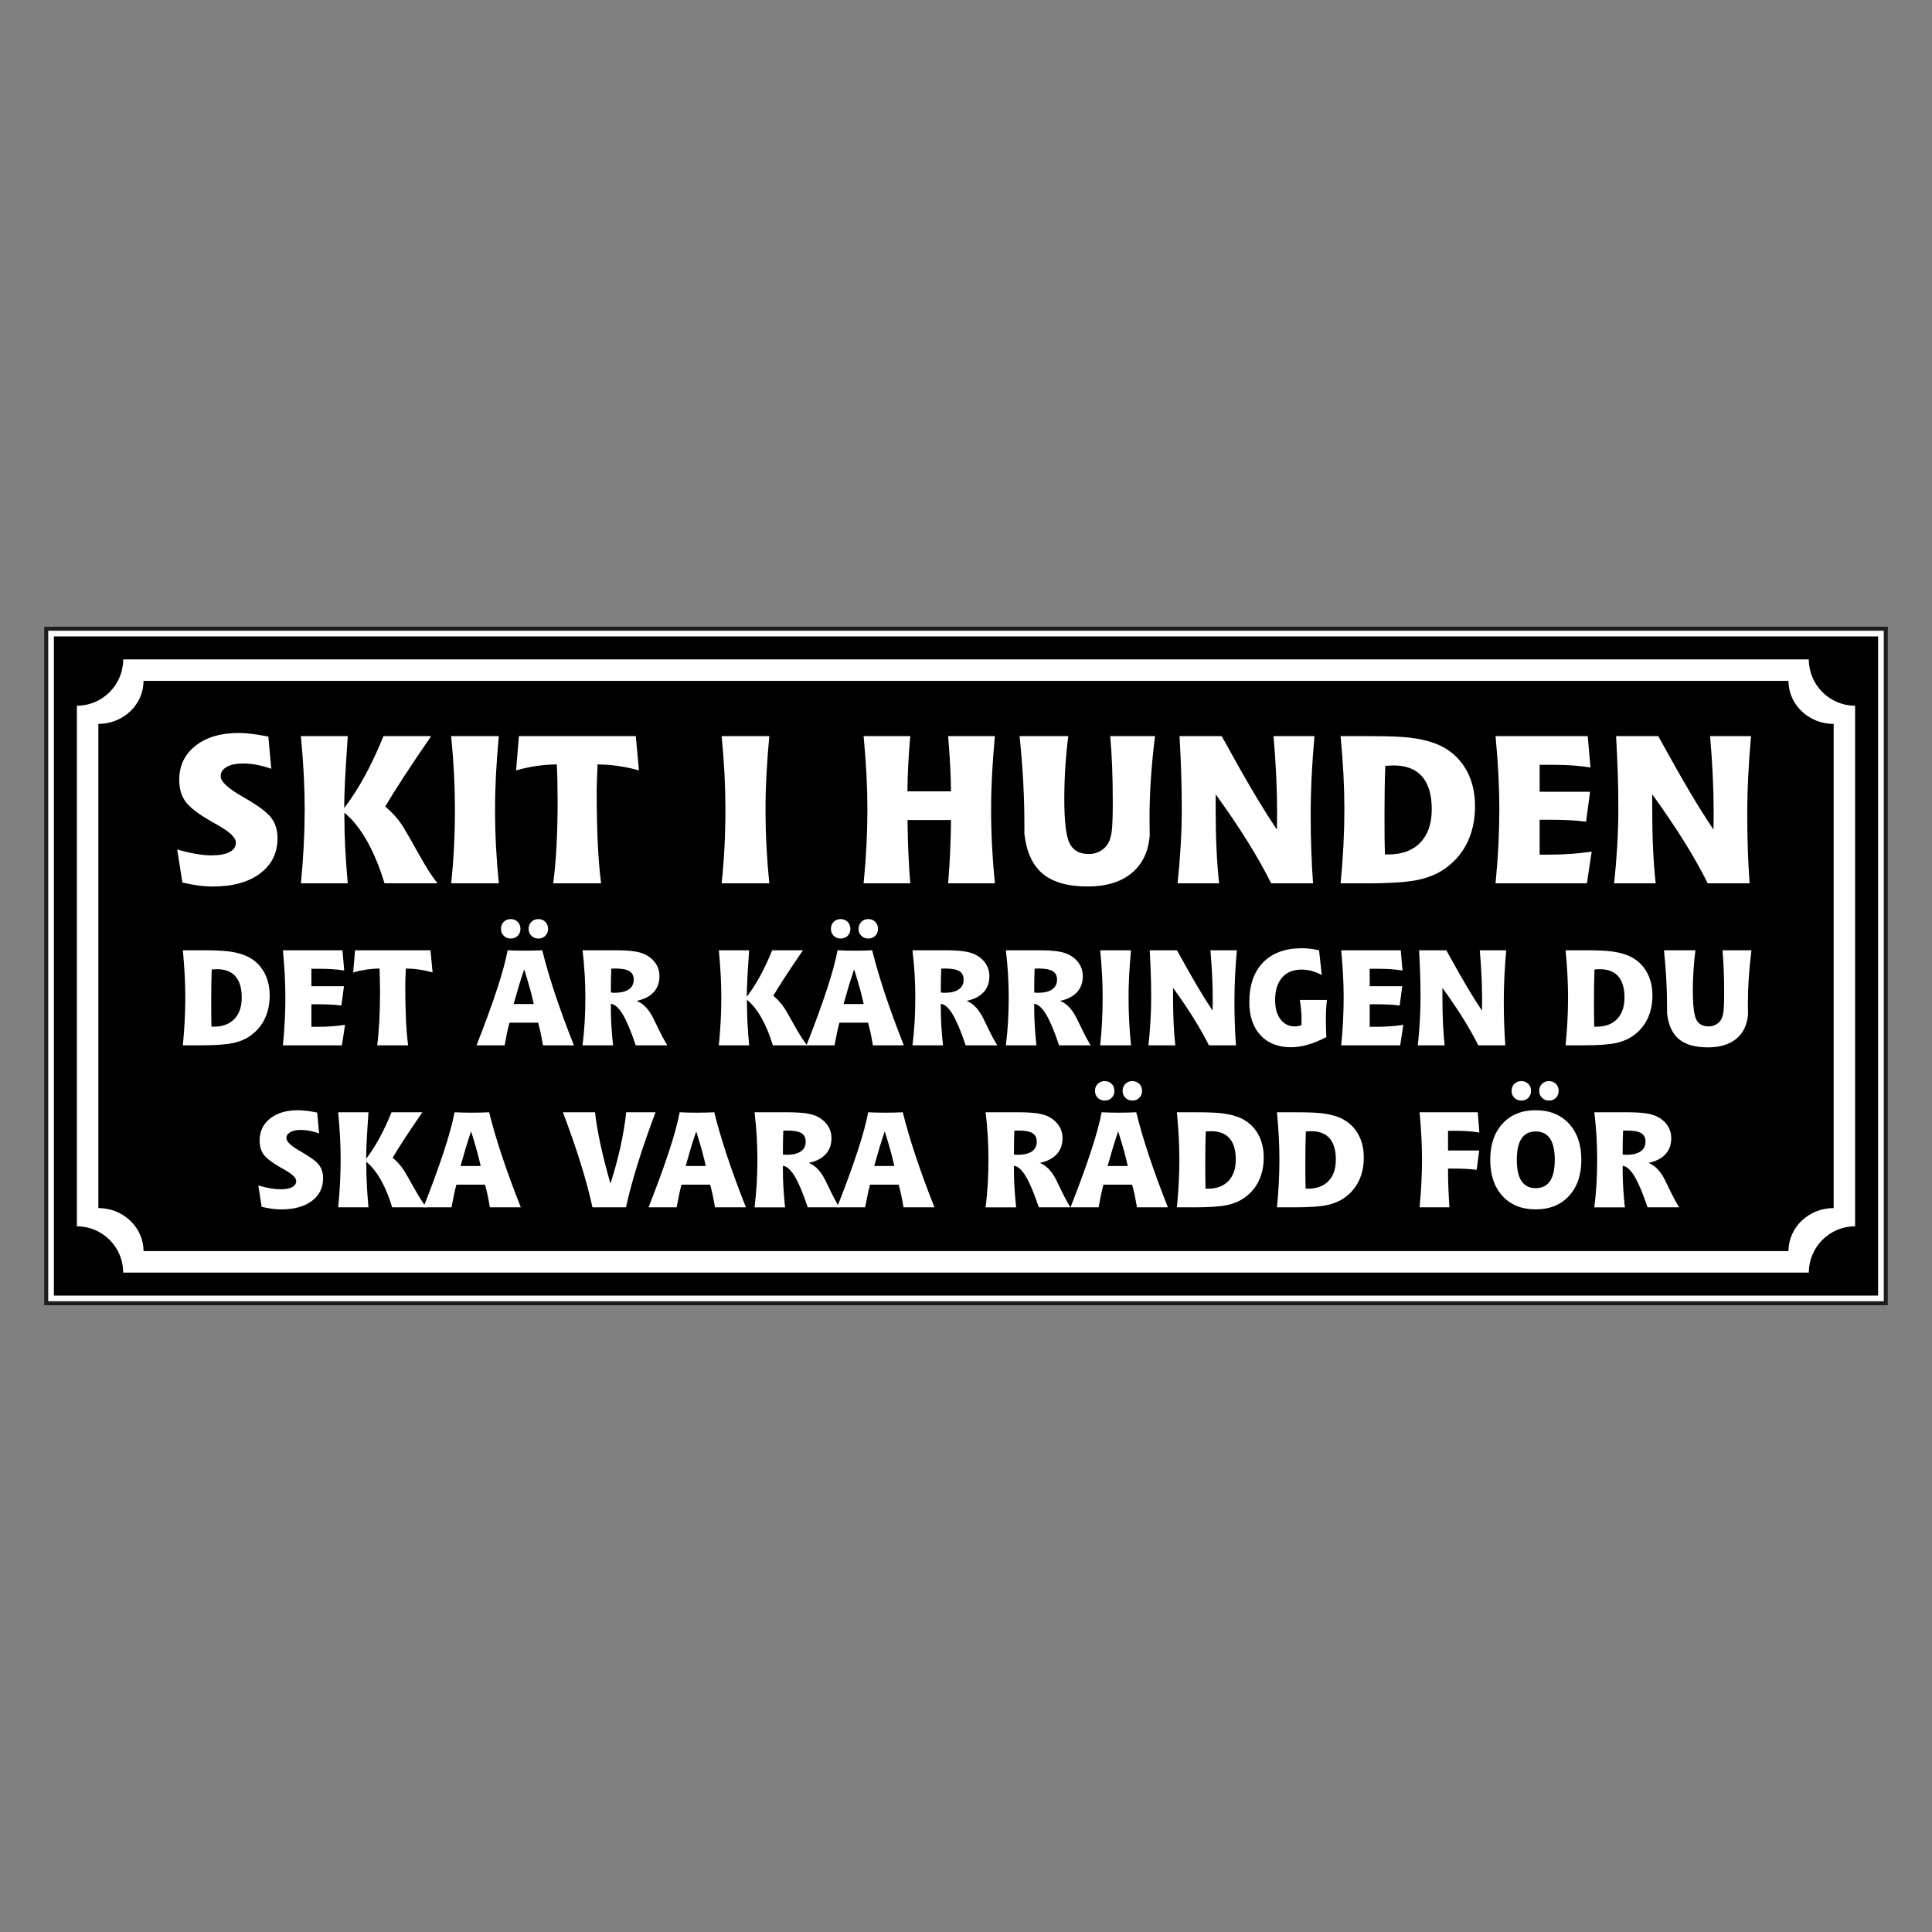 <?xml version="1.0" encoding="UTF-8"?>
<svg id="Layer_2" data-name="Layer 2" xmlns="http://www.w3.org/2000/svg" viewBox="0 0 2048 2048">
  <rect x="0" y="0" width="2048" height="2048" fill="#808080" stroke="none"/>
  <defs>
    <style>
      .cls-1, .cls-2 {
        fill: #fff;
      }

      .cls-3 {
        fill: none;
      }

      .cls-2 {
        stroke: #1d1d1b;
        stroke-miterlimit: 10;
        stroke-width: 4.252px;
      }
    </style>
  </defs>
  <g id="Layer_1-2" data-name="Layer 1">
    <rect class="cls-3" x="0" y="0" width="2047.999" height="2047.999"/>
    <rect class="cls-2" x="49" y="666.5" width="1950.001" height="715"/>
    <rect x="57.125" y="674.625" width="1933.751" height="698.75"/>
    <g>
      <path class="cls-1" d="m284.456,780.769l3.137,34.192c-5.339-1.877-10.46-3.283-15.364-4.221-4.906-.936-9.776-1.406-14.607-1.406-7.357,0-13.146,1.227-17.366,3.679-4.22,2.452-6.329,5.733-6.329,9.844,0,5.63,7.682,12.807,23.046,21.533l2.164,1.299c14.642,8.368,24.145,15.492,28.51,21.368,4.364,5.88,6.547,13.04,6.547,21.479,0,15.653-6.15,28.094-18.449,37.329-12.298,9.235-28.98,13.848-50.042,13.848-5.122,0-10.387-.361-15.797-1.082s-10.928-1.767-16.554-3.137l-5.519-35.056c7.07,2.094,13.634,3.661,19.693,4.705,6.06,1.048,11.613,1.572,16.663,1.572,8.367,0,14.769-1.173,19.205-3.518,4.436-2.345,6.654-5.681,6.654-10.007,0-5.124-6.24-11.217-18.718-18.286-3.462-1.948-6.131-3.462-8.007-4.546-13.633-7.86-22.597-14.838-26.887-20.935-4.293-6.095-6.438-13.689-6.438-22.776,0-14.932,5.716-26.943,17.15-36.031,11.432-9.089,26.707-13.633,45.823-13.633,7.789,0,17.672,1.155,29.646,3.462.793.146,1.406.255,1.84.325Z"/>
      <path class="cls-1" d="m318.972,780.336h49.663c-1.443,21.569-2.434,37.833-2.976,48.797-.541,10.966-.811,20.125-.811,27.483,7.791-10.243,15.093-21.623,21.911-34.136,6.816-12.513,13.398-26.563,19.746-42.144h50.529c-11.541,16.808-21.244,31.234-29.105,43.279-7.863,12.047-14.391,22.505-19.584,31.377,3.75,3.101,7.212,6.438,10.387,10.007,3.173,3.572,6.058,7.412,8.656,11.524,3.029,4.909,8.475,14.41,16.338,28.511,7.861,14.103,14.534,24.545,20.016,31.324h-56.155c-5.266-17.382-11.488-32.405-18.665-45.064-7.178-12.661-15.131-22.595-23.858-29.81v5.303c0,10.243.306,21.188.919,32.837.612,11.651,1.497,23.896,2.651,36.734h-49.663c1.369-14.065,2.38-27.588,3.03-40.574.649-12.984.973-25.678.973-38.086,0-11.756-.324-23.911-.973-36.463s-1.66-26.184-3.03-40.899Z"/>
      <path class="cls-1" d="m478.242,780.336h50.529c-1.298,13.848-2.291,27.212-2.975,40.088-.686,12.876-1.028,25.3-1.028,37.273,0,13.49.342,26.78,1.028,39.871.684,13.093,1.677,26.023,2.975,38.789h-50.529c1.369-12.766,2.38-25.696,3.03-38.789.649-13.091.974-26.381.974-39.871,0-11.974-.325-24.397-.974-37.273-.649-12.876-1.66-26.24-3.03-40.088Z"/>
      <path class="cls-1" d="m550.087,780.336h123.888l3.354,36.353c-6.998-2.018-14.174-3.569-21.532-4.651-7.357-1.082-14.823-1.659-22.396-1.731,0,.938-.037,2.345-.109,4.219-.505,11.109-.757,18.792-.757,23.047,0,22.29.378,41.19,1.135,56.695.758,15.512,1.929,29.541,3.517,42.09h-50.745c1.585-12.262,2.759-25.568,3.516-39.925.758-14.352,1.136-30.15,1.136-47.391,0-7.502-.073-14.444-.216-20.83-.146-6.382-.362-12.352-.649-17.906-7.43.072-14.734.649-21.911,1.731-7.178,1.082-14.266,2.633-21.261,4.651l3.03-36.353Z"/>
      <path class="cls-1" d="m764.97,780.336h50.529c-1.298,13.848-2.291,27.212-2.975,40.088-.686,12.876-1.028,25.3-1.028,37.273,0,13.49.342,26.78,1.028,39.871.684,13.093,1.677,26.023,2.975,38.789h-50.529c1.369-12.766,2.38-25.696,3.03-38.789.649-13.091.974-26.381.974-39.871,0-11.974-.325-24.397-.974-37.273-.649-12.876-1.66-26.24-3.03-40.088Z"/>
      <path class="cls-1" d="m915.475,780.336h49.447c-.938,10.603-1.66,20.756-2.164,30.459-.505,9.701-.795,19.061-.865,28.077h46.202c-.073-9.015-.38-18.43-.92-28.24-.541-9.81-1.244-19.91-2.109-30.296h49.555c-1.298,13.848-2.291,27.212-2.975,40.088-.686,12.876-1.028,25.3-1.028,37.273,0,13.49.342,26.78,1.028,39.871.684,13.093,1.677,26.023,2.975,38.789h-49.555c.936-11.468,1.658-22.774,2.164-33.919.504-11.145.793-22.198.865-33.164h-46.093c.143,12.119.449,23.714.919,34.788.468,11.071,1.136,21.838,2.002,32.295h-49.447c1.369-14.065,2.38-27.588,3.03-40.574.649-12.984.973-25.678.973-38.086,0-11.756-.324-23.911-.973-36.463-.649-12.551-1.66-26.184-3.03-40.899Z"/>
      <path class="cls-1" d="m1080.804,780.336h51.612c-1.444,11.398-2.507,22.631-3.192,33.704-.686,11.073-1.028,21.948-1.028,32.62,0,24.095,1.893,39.891,5.68,47.393,3.788,7.502,10.512,11.253,20.18,11.253,4.111,0,7.899-.882,11.361-2.649,3.462-1.769,6.276-4.201,8.44-7.305,2.09-3.099,3.571-7.376,4.436-12.822.865-5.446,1.298-16.103,1.298-31.973,0-13.127-.216-25.461-.648-37.002-.433-11.541-1.12-22.615-2.057-33.218h47.5c-1.948,15.438-3.408,30.423-4.382,44.956-.974,14.535-1.461,28.583-1.461,42.144,0,3.101.036,6.655.109,10.657.072,4.004.109,6.51.109,7.522-1.372,17.238-7.791,30.564-19.26,39.978-11.469,9.412-26.978,14.119-46.525,14.119-20.991,0-36.879-4.505-47.663-13.525-10.783-9.015-17.257-23.116-19.422-42.305v-9.737c0-15.509-.432-31.001-1.298-46.472-.865-15.471-2.128-31.252-3.788-47.337Z"/>
      <path class="cls-1" d="m1250.354,780.336h44.683c13.996,25.389,25.228,45.225,33.706,59.508,8.474,14.282,16.75,27.485,24.829,39.602,0-1.946.036-4.794.107-8.547.072-3.749.112-6.528.112-8.33,0-13.418-.327-26.925-.976-40.523-.649-13.595-1.585-27.499-2.813-41.709h43.389c-1.299,14.354-2.293,28.547-2.978,42.576s-1.026,27.826-1.026,41.385c0,13.131.215,25.627.649,37.493.434,11.866,1.044,23.39,1.841,34.568h-44.365c-7.211-14.426-15.653-29.375-25.318-44.849-9.665-15.471-20.848-31.973-33.54-49.5v15.041c0,15.724.305,30.132.918,43.223.614,13.093,1.532,25.121,2.759,36.084h-44.038c1.442-13.776,2.544-27.248,3.301-40.411.757-13.163,1.138-26.057,1.138-38.682,0-13.055-.215-26.021-.649-38.897-.434-12.876-1.012-25.553-1.729-38.032Z"/>
      <path class="cls-1" d="m1421.091,780.336h31.487c18.898,0,32.909.542,42.034,1.621,9.125,1.084,17.258,2.853,24.4,5.303,14.137,4.832,25.103,13.145,32.893,24.941,7.791,11.792,11.685,25.913,11.685,42.359,0,13.996-2.58,26.509-7.737,37.544-5.157,11.038-12.713,20.234-22.666,27.593-8.079,6.06-17.892,10.35-29.431,12.876-11.541,2.526-29.575,3.784-54.1,3.784h-28.565c1.368-14.065,2.38-27.588,3.03-40.574.649-12.984.974-25.678.974-38.086,0-11.756-.325-23.911-.974-36.463-.649-12.551-1.662-26.184-3.03-40.899Zm46.958,125.402h3.787c14.5,0,25.768-4.201,33.814-12.603,8.041-8.404,12.063-20.145,12.063-35.22,0-15.366-3.408-26.959-10.225-34.785-6.816-7.826-16.934-11.741-30.349-11.741-1.227,0-3.462.11-6.709.325-.867.072-1.514.107-1.948.107-.289,7.504-.504,15.438-.649,23.804-.146,8.371-.215,17.494-.215,27.376,0,10.818.036,19.26.107,25.318.072,6.06.179,11.866.325,17.42Z"/>
      <path class="cls-1" d="m1585.338,780.336h97.703l2.922,33.218c-5.773-.938-11.866-1.641-18.286-2.112-6.42-.468-13.237-.703-20.449-.703h-15.149v28.565h53.452l-4.221,31.702c-5.41-.721-11.36-1.245-17.852-1.568-6.492-.325-14.067-.488-22.722-.488h-8.657v37.005h10.281c7.86,0,15.543-.271,23.045-.813,7.502-.54,14.786-1.353,21.858-2.432l-5.085,33.648h-96.839c1.368-14.065,2.38-27.588,3.03-40.574.649-12.984.974-25.678.974-38.086,0-11.756-.325-23.911-.974-36.463s-1.662-26.184-3.03-40.899Z"/>
      <path class="cls-1" d="m1713.122,780.336h44.685c13.993,25.389,25.228,45.225,33.704,59.508,8.476,14.282,16.752,27.485,24.832,39.602,0-1.946.036-4.794.107-8.547.072-3.749.11-6.528.11-8.33,0-13.418-.325-26.925-.974-40.523-.649-13.595-1.588-27.499-2.813-41.709h43.387c-1.299,14.354-2.291,28.547-2.976,42.576s-1.028,27.826-1.028,41.385c0,13.131.217,25.627.649,37.493.434,11.866,1.046,23.39,1.841,34.568h-44.363c-7.213-14.426-15.653-29.375-25.318-44.849-9.667-15.471-20.848-31.973-33.543-49.5v15.041c0,15.724.307,30.132.92,43.223.611,13.093,1.532,25.121,2.759,36.084h-44.038c1.442-13.776,2.544-27.248,3.301-40.411.757-13.163,1.138-26.057,1.138-38.682,0-13.055-.217-26.021-.649-38.897-.434-12.876-1.012-25.553-1.731-38.032Z"/>
      <path class="cls-1" d="m193.838,1007.327h20.335c12.205,0,21.254.349,27.148,1.05,5.893.699,11.145,1.841,15.757,3.424,9.131,3.122,16.213,8.491,21.243,16.105,5.032,7.618,7.548,16.737,7.548,27.36,0,9.038-1.666,17.12-4.997,24.247-3.331,7.128-8.21,13.069-14.64,17.82-5.218,3.912-11.554,6.684-19.007,8.315-7.454,1.632-19.1,2.445-34.939,2.445h-18.449c.885-9.085,1.538-17.818,1.957-26.204.419-8.386.629-16.584.629-24.599,0-7.591-.21-15.442-.629-23.549-.419-8.106-1.073-16.911-1.957-26.415Zm30.328,80.991h2.445c9.364,0,16.643-2.714,21.838-8.142,5.194-5.426,7.791-13.006,7.791-22.745,0-9.922-2.2-17.411-6.603-22.467-4.402-5.052-10.937-7.582-19.602-7.582-.793,0-2.236.072-4.332.21-.559.047-.979.072-1.258.072-.186,4.846-.326,9.969-.419,15.371-.094,5.406-.14,11.3-.14,17.682,0,6.987.024,12.437.071,16.351.046,3.914.115,7.663.209,11.25Z"/>
      <path class="cls-1" d="m299.914,1007.327h63.102l1.887,21.455c-3.728-.607-7.664-1.059-11.81-1.364-4.146-.302-8.549-.452-13.206-.452h-9.784v18.447h34.52l-2.725,20.474c-3.494-.466-7.337-.804-11.53-1.014-4.192-.208-9.084-.314-14.674-.314h-5.59v23.898h6.638c5.078,0,10.039-.175,14.885-.524,4.844-.349,9.548-.873,14.116-1.572l-3.285,21.733h-62.542c.885-9.085,1.538-17.818,1.957-26.204s.629-16.584.629-24.599c0-7.591-.21-15.442-.629-23.549s-1.073-16.911-1.957-26.415Z"/>
      <path class="cls-1" d="m376.362,1007.327h80.011l2.167,23.481c-4.519-1.303-9.154-2.306-13.906-3.005s-9.573-1.07-14.465-1.12c0,.607-.024,1.516-.069,2.727-.327,7.175-.489,12.135-.489,14.882,0,14.394.244,26.603.733,36.617.489,10.016,1.246,19.077,2.272,27.183h-32.773c1.024-7.92,1.781-16.515,2.271-25.786.489-9.271.734-19.473.734-30.607,0-4.846-.047-9.329-.14-13.452-.094-4.123-.234-7.976-.42-11.566-4.799.049-9.515.421-14.15,1.12-4.636.699-9.213,1.702-13.731,3.005l1.957-23.481Z"/>
      <path class="cls-1" d="m538.131,1007.327c2.935.141,5.927.246,8.98.316,3.05.069,6.09.105,9.118.105,3.12,0,6.242-.036,9.365-.105,3.12-.069,6.195-.175,9.224-.316,3.399,13.884,7.896,29.236,13.486,46.051,5.59,16.819,12.275,35.056,20.055,54.715h-32.773c-.886-5.215-1.759-9.828-2.62-13.837-.863-4.004-1.712-7.408-2.551-10.202h-30.328c-.792,2.844-1.619,6.266-2.48,10.274-.862,4.006-1.759,8.594-2.691,13.765h-29.768c9.037-22.966,16.304-42.858,21.802-59.675,5.496-16.817,9.224-30.513,11.181-41.091Zm3.215-33.052c2.981,0,5.45.981,7.407,2.936,1.957,1.957,2.936,4.427,2.936,7.408s-.967,5.439-2.9,7.372c-1.934,1.933-4.415,2.9-7.442,2.9-2.982,0-5.439-.979-7.372-2.933-1.934-1.957-2.901-4.402-2.901-7.338,0-2.981.967-5.45,2.901-7.408,1.933-1.955,4.39-2.936,7.372-2.936Zm14.325,53.249c-2.05,6.008-3.96,11.949-5.73,17.818-1.77,5.871-3.587,12.184-5.45,18.938h21.314c-.933-4.472-2.261-9.842-3.984-16.107-1.723-6.266-3.773-13.147-6.149-20.649Zm15.025-53.249c2.981,0,5.438.981,7.372,2.936,1.933,1.957,2.9,4.427,2.9,7.408s-.967,5.439-2.9,7.372c-1.934,1.933-4.391,2.9-7.372,2.9-2.983,0-5.452-.979-7.408-2.933-1.957-1.957-2.935-4.402-2.935-7.338,0-2.981.977-5.45,2.935-7.408,1.956-1.955,4.425-2.936,7.408-2.936Z"/>
      <path class="cls-1" d="m617.513,1108.093c1.024-8.153,1.781-16.432,2.271-24.841.489-8.411.734-17.064.734-25.963,0-8.104-.245-16.316-.734-24.632-.489-8.315-1.246-16.759-2.271-25.331h34.52c8.385,0,15.094.376,20.125,1.12,5.032.746,9.131,1.957,12.299,3.632,4.705,2.472,8.316,5.674,10.83,9.611,2.516,3.937,3.774,8.303,3.774,13.1,0,6.848-2.051,12.509-6.15,16.983-4.099,4.47-10.109,7.546-18.029,9.221,2.982,1.167,5.718,2.889,8.212,5.173,2.491,2.282,4.902,5.334,7.232,9.154,1.072,1.769,3.377,6.36,6.918,13.765,3.539,7.408,6.918,13.743,10.133,19.007h-33.472c-4.986-14.907-9.574-25.844-13.766-32.808-4.193-6.964-8.386-10.726-12.578-11.286v6.149c0,5.406.197,11.286.593,17.646.395,6.36.966,13.127,1.712,20.299h-32.354Zm30.048-55.972c.465.045,1.141.103,2.027.175.885.067,1.443.103,1.677.103,6.708,0,11.797-1.187,15.268-3.565,3.47-2.374,5.206-5.845,5.206-10.411,0-4.145-1.526-7.137-4.577-8.98-3.052-1.838-8.001-2.761-14.849-2.761-1.026,0-1.864.013-2.516.036-.653.025-1.258.058-1.817.105-.14,3.307-.244,6.662-.315,10.061-.069,3.404-.104,6.875-.104,10.413v4.823Z"/>
      <path class="cls-1" d="m762.022,1007.327h32.075c-.933,13.933-1.572,24.435-1.921,31.516-.349,7.083-.524,12.997-.524,17.749,5.031-6.613,9.748-13.962,14.15-22.046,4.402-8.082,8.653-17.155,12.753-27.219h32.634c-7.455,10.856-13.72,20.174-18.798,27.953-5.078,7.782-9.293,14.535-12.648,20.264,2.422,2.004,4.658,4.158,6.708,6.465s3.913,4.785,5.59,7.441c1.957,3.171,5.474,9.307,10.552,18.414s9.387,15.852,12.928,20.23h-36.267c-3.402-11.226-7.419-20.929-12.054-29.104-4.635-8.176-9.772-14.591-15.408-19.251v3.424c0,6.615.197,13.687.593,21.206.395,7.524.966,15.433,1.712,23.726h-32.075c.885-9.085,1.538-17.818,1.957-26.204s.629-16.584.629-24.599c0-7.591-.21-15.442-.629-23.549s-1.073-16.911-1.957-26.415Z"/>
      <path class="cls-1" d="m887.875,1007.327c2.935.141,5.927.246,8.98.316,3.05.069,6.09.105,9.118.105,3.12,0,6.242-.036,9.365-.105,3.12-.069,6.195-.175,9.224-.316,3.399,13.884,7.896,29.236,13.486,46.051,5.59,16.819,12.275,35.056,20.055,54.715h-32.773c-.886-5.215-1.759-9.828-2.62-13.837-.863-4.004-1.712-7.408-2.551-10.202h-30.328c-.792,2.844-1.619,6.266-2.48,10.274-.862,4.006-1.759,8.594-2.691,13.765h-29.768c9.037-22.966,16.304-42.858,21.802-59.675,5.496-16.817,9.224-30.513,11.181-41.091Zm3.215-33.052c2.981,0,5.45.981,7.407,2.936,1.957,1.957,2.936,4.427,2.936,7.408s-.967,5.439-2.9,7.372c-1.934,1.933-4.415,2.9-7.442,2.9-2.982,0-5.439-.979-7.372-2.933-1.934-1.957-2.901-4.402-2.901-7.338,0-2.981.967-5.45,2.901-7.408,1.933-1.955,4.39-2.936,7.372-2.936Zm14.325,53.249c-2.05,6.008-3.96,11.949-5.73,17.818-1.77,5.871-3.587,12.184-5.45,18.938h21.314c-.933-4.472-2.261-9.842-3.984-16.107-1.723-6.266-3.773-13.147-6.149-20.649Zm15.025-53.249c2.981,0,5.438.981,7.372,2.936,1.933,1.957,2.9,4.427,2.9,7.408s-.967,5.439-2.9,7.372c-1.934,1.933-4.391,2.9-7.372,2.9-2.983,0-5.452-.979-7.408-2.933-1.957-1.957-2.935-4.402-2.935-7.338,0-2.981.977-5.45,2.935-7.408,1.956-1.955,4.425-2.936,7.408-2.936Z"/>
      <path class="cls-1" d="m967.257,1108.093c1.024-8.153,1.781-16.432,2.271-24.841.489-8.411.734-17.064.734-25.963,0-8.104-.245-16.316-.734-24.632-.489-8.315-1.246-16.759-2.271-25.331h34.52c8.385,0,15.094.376,20.125,1.12,5.032.746,9.131,1.957,12.299,3.632,4.705,2.472,8.316,5.674,10.83,9.611,2.516,3.937,3.774,8.303,3.774,13.1,0,6.848-2.051,12.509-6.15,16.983-4.099,4.47-10.109,7.546-18.029,9.221,2.982,1.167,5.718,2.889,8.212,5.173,2.491,2.282,4.902,5.334,7.232,9.154,1.072,1.769,3.377,6.36,6.918,13.765,3.539,7.408,6.918,13.743,10.133,19.007h-33.472c-4.986-14.907-9.574-25.844-13.766-32.808-4.193-6.964-8.386-10.726-12.578-11.286v6.149c0,5.406.197,11.286.593,17.646.395,6.36.966,13.127,1.712,20.299h-32.354Zm30.048-55.972c.465.045,1.141.103,2.027.175.885.067,1.443.103,1.677.103,6.708,0,11.797-1.187,15.268-3.565,3.47-2.374,5.206-5.845,5.206-10.411,0-4.145-1.526-7.137-4.577-8.98-3.052-1.838-8.001-2.761-14.849-2.761-1.026,0-1.864.013-2.516.036-.653.025-1.258.058-1.817.105-.14,3.307-.244,6.662-.315,10.061-.069,3.404-.104,6.875-.104,10.413v4.823Z"/>
      <path class="cls-1" d="m1066.275,1108.093c1.024-8.153,1.781-16.432,2.271-24.841.489-8.411.734-17.064.734-25.963,0-8.104-.245-16.316-.734-24.632-.489-8.315-1.246-16.759-2.271-25.331h34.52c8.385,0,15.094.376,20.125,1.12,5.032.746,9.131,1.957,12.299,3.632,4.705,2.472,8.316,5.674,10.83,9.611,2.516,3.937,3.774,8.303,3.774,13.1,0,6.848-2.051,12.509-6.15,16.983-4.099,4.47-10.109,7.546-18.029,9.221,2.982,1.167,5.718,2.889,8.212,5.173,2.491,2.282,4.902,5.334,7.232,9.154,1.072,1.769,3.377,6.36,6.918,13.765,3.539,7.408,6.918,13.743,10.133,19.007h-33.472c-4.986-14.907-9.574-25.844-13.766-32.808-4.193-6.964-8.386-10.726-12.578-11.286v6.149c0,5.406.197,11.286.593,17.646.395,6.36.966,13.127,1.712,20.299h-32.354Zm30.048-55.972c.465.045,1.141.103,2.027.175.885.067,1.443.103,1.677.103,6.708,0,11.797-1.187,15.268-3.565,3.47-2.374,5.206-5.845,5.206-10.411,0-4.145-1.526-7.137-4.577-8.98-3.052-1.838-8.001-2.761-14.849-2.761-1.026,0-1.864.013-2.516.036-.653.025-1.258.058-1.817.105-.14,3.307-.244,6.662-.315,10.061-.069,3.404-.104,6.875-.104,10.413v4.823Z"/>
      <path class="cls-1" d="m1166.272,1007.327h32.634c-.839,8.946-1.48,17.576-1.922,25.891-.443,8.317-.664,16.343-.664,24.073,0,8.713.221,17.296.664,25.752.442,8.456,1.084,16.806,1.922,25.051h-32.634c.885-8.245,1.537-16.596,1.956-25.051.42-8.456.629-17.039.629-25.752,0-7.73-.209-15.756-.629-24.073-.419-8.315-1.072-16.945-1.956-25.891Z"/>
      <path class="cls-1" d="m1218.751,1007.327h28.86c9.036,16.401,16.291,29.21,21.766,38.436,5.473,9.224,10.82,17.749,16.038,25.575,0-1.258.022-3.097.069-5.52.045-2.423.069-4.217.069-5.381,0-8.664-.208-17.388-.629-26.171-.419-8.78-1.023-17.758-1.816-26.939h28.021c-.838,9.273-1.478,18.439-1.921,27.499s-.663,17.97-.663,26.728c0,8.478.139,16.551.419,24.214.28,7.663.674,15.104,1.189,22.326h-28.652c-4.658-9.318-10.108-18.974-16.351-28.966s-13.463-20.649-21.661-31.968v9.714c0,10.155.197,19.46.593,27.915.394,8.456.99,16.224,1.78,23.305h-28.439c.932-8.897,1.641-17.599,2.131-26.099.489-8.5.734-16.831.734-24.982,0-8.433-.14-16.806-.42-25.121-.28-8.317-.653-16.504-1.117-24.565Z"/>
      <path class="cls-1" d="m1379.682,1086.641v-7.058c0-2.842-.152-5.856-.455-9.049-.305-3.189-.757-6.696-1.364-10.516h28.721c-.374,3.028-.654,6.324-.84,9.887s-.278,7.56-.278,11.985c0,3.03.045,5.974.139,8.839.092,2.866.233,5.742.419,8.63-7.128,3.681-13.743,6.395-19.845,8.142-6.104,1.747-11.996,2.62-17.679,2.62-13.696,0-24.482-4.25-32.354-12.753-7.873-8.503-11.81-20.183-11.81-35.043,0-18.076,4.879-32.121,14.641-42.139,9.759-10.014,23.466-15.021,41.123-15.021,2.842,0,5.775.184,8.805.558,3.028.374,6.149.907,9.363,1.606l2.866,26.204c-3.587-1.908-7.164-3.341-10.726-4.295-3.565-.954-7.094-1.433-10.587-1.433-8.944,0-15.874,2.83-20.788,8.491-4.918,5.659-7.374,13.615-7.374,23.862,0,8.525,1.899,15.303,5.697,20.335,3.796,5.032,8.861,7.546,15.198,7.546,1.256,0,2.49-.114,3.704-.349,1.209-.233,2.351-.582,3.424-1.048Z"/>
      <path class="cls-1" d="m1421.749,1007.327h63.099l1.888,21.455c-3.728-.607-7.665-1.059-11.81-1.364-4.147-.302-8.55-.452-13.207-.452h-9.781v18.447h34.519l-2.725,20.474c-3.493-.466-7.338-.804-11.53-1.014-4.192-.208-9.085-.314-14.674-.314h-5.589v23.898h6.637c5.077,0,10.039-.175,14.885-.524,4.844-.349,9.548-.873,14.114-1.572l-3.283,21.733h-62.542c.885-9.085,1.536-17.818,1.955-26.204.421-8.386.629-16.584.629-24.599,0-7.591-.208-15.442-.629-23.549-.419-8.106-1.07-16.911-1.955-26.415Z"/>
      <path class="cls-1" d="m1504.277,1007.327h28.86c9.036,16.401,16.291,29.21,21.766,38.436,5.473,9.224,10.82,17.749,16.038,25.575,0-1.258.022-3.097.069-5.52.045-2.423.069-4.217.069-5.381,0-8.664-.208-17.388-.629-26.171-.419-8.78-1.023-17.758-1.816-26.939h28.021c-.838,9.273-1.478,18.439-1.921,27.499-.443,9.06-.663,17.97-.663,26.728,0,8.478.139,16.551.419,24.214s.674,15.104,1.189,22.326h-28.652c-4.658-9.318-10.108-18.974-16.351-28.966s-13.463-20.649-21.661-31.968v9.714c0,10.155.197,19.46.593,27.915.394,8.456.99,16.224,1.78,23.305h-28.439c.932-8.897,1.641-17.599,2.132-26.099.488-8.5.732-16.831.732-24.982,0-8.433-.139-16.806-.419-25.121-.28-8.317-.654-16.504-1.117-24.565Z"/>
      <path class="cls-1" d="m1659.618,1007.327h20.335c12.204,0,21.253.349,27.147,1.05,5.892.699,11.145,1.841,15.758,3.424,9.13,3.122,16.21,8.491,21.242,16.105,5.032,7.618,7.546,16.737,7.546,27.36,0,9.038-1.666,17.12-4.996,24.247-3.33,7.128-8.209,13.069-14.638,17.82-5.22,3.912-11.555,6.684-19.007,8.315-7.455,1.632-19.101,2.445-34.94,2.445h-18.447c.885-9.085,1.536-17.818,1.955-26.204.421-8.386.629-16.584.629-24.599,0-7.591-.208-15.442-.629-23.549-.419-8.106-1.07-16.911-1.955-26.415Zm30.327,80.991h2.445c9.365,0,16.643-2.714,21.838-8.142,5.193-5.426,7.791-13.006,7.791-22.745,0-9.922-2.201-17.411-6.604-22.467-4.402-5.052-10.935-7.582-19.601-7.582-.793,0-2.235.072-4.333.21-.558.047-.976.072-1.256.072-.188,4.846-.327,9.969-.419,15.371-.094,5.406-.141,11.3-.141,17.682,0,6.987.022,12.437.069,16.351s.116,7.663.21,11.25Z"/>
      <path class="cls-1" d="m1763.876,1007.327h33.332c-.932,7.363-1.619,14.618-2.06,21.768-.443,7.152-.665,14.175-.665,21.07,0,15.559,1.225,25.761,3.67,30.607s6.79,7.267,13.033,7.267c2.654,0,5.101-.571,7.336-1.713,2.237-1.14,4.053-2.712,5.45-4.716,1.35-2.002,2.306-4.761,2.866-8.281.558-3.516.838-10.399.838-20.649,0-8.478-.139-16.443-.419-23.898s-.723-14.605-1.328-21.455h30.676c-1.258,9.972-2.201,19.65-2.83,29.035-.629,9.389-.943,18.461-.943,27.219,0,2.004.022,4.297.069,6.884s.069,4.203.069,4.857c-.885,11.134-5.029,19.74-12.437,25.819s-17.424,9.118-30.049,9.118c-13.555,0-23.817-2.911-30.782-8.733-6.964-5.822-11.145-14.932-12.542-27.324v-6.288c0-10.016-.28-20.019-.838-30.014-.56-9.994-1.375-20.183-2.448-30.573Z"/>
      <path class="cls-1" d="m336.218,1179.342l2.025,22.082c-3.447-1.211-6.755-2.121-9.922-2.725-3.169-.605-6.313-.909-9.433-.909-4.752,0-8.49.793-11.216,2.376s-4.088,3.704-4.088,6.36c0,3.634,4.961,8.27,14.884,13.906l1.397.84c9.457,5.403,15.595,10.003,18.414,13.799,2.818,3.798,4.228,8.42,4.228,13.87,0,10.111-3.973,18.147-11.915,24.108-7.943,5.966-18.716,8.946-32.319,8.946-3.307,0-6.708-.235-10.202-.699-3.493-.468-7.057-1.142-10.692-2.027l-3.563-22.639c4.565,1.35,8.804,2.365,12.717,3.037,3.913.676,7.501,1.014,10.762,1.014,5.403,0,9.538-.755,12.404-2.271,2.864-1.514,4.297-3.67,4.297-6.465,0-3.305-4.031-7.242-12.089-11.808-2.236-1.258-3.96-2.237-5.172-2.936-8.804-5.077-14.594-9.584-17.365-13.521-2.772-3.937-4.157-8.841-4.157-14.71,0-9.642,3.692-17.399,11.076-23.269,7.383-5.871,17.248-8.805,29.594-8.805,5.032,0,11.413.746,19.147,2.235.512.094.908.166,1.188.21Z"/>
      <path class="cls-1" d="m358.508,1179.062h32.075c-.933,13.931-1.572,24.435-1.921,31.516-.349,7.083-.524,12.997-.524,17.749,5.031-6.613,9.748-13.962,14.15-22.046s8.653-17.155,12.753-27.219h32.634c-7.455,10.856-13.72,20.174-18.798,27.953s-9.293,14.533-12.648,20.264c2.422,2.004,4.658,4.158,6.708,6.465s3.913,4.785,5.59,7.441c1.957,3.169,5.474,9.304,10.552,18.414,5.078,9.107,9.387,15.85,12.928,20.23h-36.267c-3.402-11.228-7.419-20.929-12.054-29.107-4.635-8.173-9.772-14.591-15.408-19.249v3.422c0,6.615.197,13.687.593,21.209.395,7.524.966,15.433,1.712,23.726h-32.075c.885-9.085,1.538-17.82,1.957-26.204.419-8.386.629-16.584.629-24.599,0-7.594-.21-15.445-.629-23.549-.419-8.106-1.073-16.911-1.957-26.415Z"/>
      <path class="cls-1" d="m481.845,1179.062c2.935.141,5.927.244,8.98.316,3.05.069,6.09.103,9.118.103,3.12,0,6.242-.034,9.365-.103,3.12-.072,6.195-.175,9.224-.316,3.399,13.884,7.896,29.234,13.486,46.051,5.59,16.817,12.275,35.054,20.055,54.715h-32.773c-.886-5.218-1.759-9.831-2.62-13.837-.863-4.006-1.712-7.408-2.551-10.202h-30.328c-.792,2.842-1.619,6.266-2.48,10.272-.862,4.008-1.759,8.594-2.691,13.767h-29.768c9.037-22.966,16.304-42.86,21.802-59.678,5.496-16.817,9.224-30.513,11.181-41.089Zm17.539,20.196c-2.05,6.008-3.96,11.949-5.73,17.818s-3.587,12.184-5.45,18.938h21.314c-.933-4.474-2.261-9.842-3.984-16.107s-3.773-13.147-6.149-20.649Z"/>
      <path class="cls-1" d="m596.726,1179.062h34.031c1.072,9.784,2.946,20.917,5.625,33.404,2.678,12.484,6.254,26.554,10.726,42.207,4.239-13.23,7.757-26.171,10.552-38.818,2.796-12.65,4.845-24.912,6.149-36.792h31.096c-7.268,19.242-13.521,37.269-18.762,54.086-5.241,16.817-9.445,32.378-12.613,46.681h-35.499c-3.122-14.302-7.302-29.863-12.544-46.681-5.241-16.817-11.496-34.844-18.762-54.086Z"/>
      <path class="cls-1" d="m720.481,1179.062c2.935.141,5.927.244,8.98.316,3.05.069,6.09.103,9.118.103,3.12,0,6.242-.034,9.365-.103,3.12-.072,6.195-.175,9.224-.316,3.399,13.884,7.896,29.234,13.486,46.051,5.59,16.817,12.275,35.054,20.055,54.715h-32.773c-.886-5.218-1.759-9.831-2.62-13.837-.863-4.006-1.712-7.408-2.551-10.202h-30.328c-.792,2.842-1.619,6.266-2.48,10.272-.862,4.008-1.759,8.594-2.691,13.767h-29.768c9.037-22.966,16.304-42.86,21.802-59.678,5.496-16.817,9.224-30.513,11.181-41.089Zm17.539,20.196c-2.05,6.008-3.96,11.949-5.73,17.818s-3.587,12.184-5.45,18.938h21.314c-.933-4.474-2.261-9.842-3.984-16.107s-3.773-13.147-6.149-20.649Z"/>
      <path class="cls-1" d="m799.864,1279.829c1.024-8.153,1.781-16.432,2.271-24.843.489-8.409.734-17.061.734-25.96,0-8.104-.245-16.318-.734-24.632s-1.246-16.759-2.271-25.331h34.52c8.385,0,15.094.374,20.125,1.117,5.032.748,9.131,1.957,12.299,3.634,4.705,2.47,8.316,5.672,10.83,9.609,2.516,3.937,3.774,8.303,3.774,13.102,0,6.848-2.051,12.507-6.15,16.981-4.099,4.472-10.109,7.546-18.029,9.224,2.982,1.167,5.718,2.889,8.212,5.171,2.491,2.284,4.902,5.334,7.232,9.154,1.072,1.771,3.377,6.36,6.918,13.767,3.539,7.408,6.918,13.743,10.133,19.007h-33.472c-4.986-14.909-9.574-25.844-13.766-32.81-4.193-6.964-8.386-10.726-12.578-11.284v6.149c0,5.403.197,11.284.593,17.644.395,6.36.966,13.127,1.712,20.302h-32.354Zm30.048-55.974c.465.047,1.141.103,2.027.175.885.069,1.443.103,1.677.103,6.708,0,11.797-1.187,15.268-3.563,3.47-2.376,5.206-5.847,5.206-10.411,0-4.147-1.526-7.139-4.577-8.98-3.052-1.841-8.001-2.761-14.849-2.761-1.026,0-1.864.011-2.516.034-.653.027-1.258.06-1.817.107-.14,3.307-.244,6.662-.315,10.061-.069,3.402-.104,6.872-.104,10.411v4.823Z"/>
      <path class="cls-1" d="m920.335,1179.062c2.935.141,5.927.244,8.98.316,3.05.069,6.09.103,9.118.103,3.12,0,6.242-.034,9.365-.103,3.12-.072,6.195-.175,9.224-.316,3.399,13.884,7.896,29.234,13.486,46.051,5.59,16.817,12.275,35.054,20.055,54.715h-32.773c-.886-5.218-1.759-9.831-2.62-13.837-.863-4.006-1.712-7.408-2.551-10.202h-30.328c-.792,2.842-1.619,6.266-2.48,10.272-.862,4.008-1.759,8.594-2.691,13.767h-29.768c9.037-22.966,16.304-42.86,21.802-59.678,5.496-16.817,9.224-30.513,11.181-41.089Zm17.539,20.196c-2.05,6.008-3.96,11.949-5.73,17.818s-3.587,12.184-5.45,18.938h21.314c-.933-4.474-2.261-9.842-3.984-16.107s-3.773-13.147-6.149-20.649Z"/>
      <path class="cls-1" d="m1044.789,1279.829c1.024-8.153,1.781-16.432,2.271-24.843.489-8.409.734-17.061.734-25.96,0-8.104-.245-16.318-.734-24.632s-1.246-16.759-2.271-25.331h34.52c8.385,0,15.094.374,20.125,1.117,5.032.748,9.131,1.957,12.299,3.634,4.705,2.47,8.316,5.672,10.83,9.609,2.516,3.937,3.774,8.303,3.774,13.102,0,6.848-2.051,12.507-6.15,16.981-4.099,4.472-10.109,7.546-18.029,9.224,2.982,1.167,5.718,2.889,8.212,5.171,2.491,2.284,4.902,5.334,7.232,9.154,1.072,1.771,3.377,6.36,6.918,13.767,3.539,7.408,6.918,13.743,10.133,19.007h-33.472c-4.986-14.909-9.574-25.844-13.766-32.81-4.193-6.964-8.386-10.726-12.578-11.284v6.149c0,5.403.197,11.284.593,17.644.395,6.36.966,13.127,1.712,20.302h-32.354Zm30.048-55.974c.465.047,1.141.103,2.027.175.885.069,1.443.103,1.677.103,6.708,0,11.797-1.187,15.268-3.563,3.47-2.376,5.206-5.847,5.206-10.411,0-4.147-1.526-7.139-4.577-8.98-3.052-1.841-8.001-2.761-14.849-2.761-1.026,0-1.864.011-2.516.034-.653.027-1.258.06-1.817.107-.14,3.307-.244,6.662-.315,10.061-.069,3.402-.104,6.872-.104,10.411v4.823Z"/>
      <path class="cls-1" d="m1167.775,1179.062c2.935.141,5.927.244,8.98.316,3.05.069,6.09.103,9.118.103,3.12,0,6.242-.034,9.365-.103,3.12-.072,6.195-.175,9.224-.316,3.399,13.884,7.896,29.234,13.486,46.051,5.59,16.817,12.275,35.054,20.056,54.715h-32.775c-.886-5.218-1.759-9.831-2.62-13.837-.863-4.006-1.712-7.408-2.551-10.202h-30.328c-.792,2.842-1.619,6.266-2.48,10.272-.862,4.008-1.759,8.594-2.691,13.767h-29.768c9.037-22.966,16.304-42.86,21.802-59.678,5.496-16.817,9.224-30.513,11.181-41.089Zm3.215-33.052c2.981,0,5.45.979,7.407,2.936,1.957,1.957,2.936,4.425,2.936,7.408,0,2.981-.967,5.437-2.9,7.372-1.934,1.933-4.415,2.898-7.442,2.898-2.982,0-5.439-.976-7.372-2.933-1.934-1.957-2.901-4.402-2.901-7.336,0-2.983.967-5.45,2.901-7.408,1.933-1.957,4.39-2.936,7.372-2.936Zm14.325,53.249c-2.05,6.008-3.96,11.949-5.73,17.818s-3.587,12.184-5.45,18.938h21.314c-.933-4.474-2.261-9.842-3.984-16.107s-3.773-13.147-6.149-20.649Zm15.025-53.249c2.981,0,5.438.979,7.372,2.936,1.933,1.957,2.9,4.425,2.9,7.408,0,2.981-.967,5.437-2.9,7.372-1.934,1.933-4.391,2.898-7.372,2.898-2.983,0-5.452-.976-7.408-2.933-1.957-1.957-2.935-4.402-2.935-7.336,0-2.983.977-5.45,2.935-7.408,1.956-1.957,4.425-2.936,7.408-2.936Z"/>
      <path class="cls-1" d="m1247.578,1179.062h20.335c12.204,0,21.253.349,27.147,1.05,5.892.699,11.145,1.841,15.758,3.422,9.13,3.122,16.21,8.491,21.242,16.107s7.546,16.737,7.546,27.358c0,9.038-1.666,17.122-4.996,24.247-3.33,7.13-8.209,13.069-14.638,17.82-5.22,3.914-11.555,6.687-19.007,8.317-7.455,1.63-19.101,2.445-34.94,2.445h-18.447c.885-9.085,1.536-17.82,1.955-26.204.421-8.386.629-16.584.629-24.599,0-7.594-.208-15.445-.629-23.549-.419-8.106-1.07-16.911-1.955-26.415Zm30.327,80.989h2.445c9.365,0,16.643-2.714,21.838-8.14,5.193-5.426,7.791-13.008,7.791-22.745,0-9.925-2.201-17.413-6.604-22.467s-10.935-7.582-19.601-7.582c-.793,0-2.235.069-4.333.21-.558.047-.976.069-1.256.069-.188,4.846-.327,9.969-.419,15.373-.094,5.403-.141,11.297-.141,17.679,0,6.987.022,12.439.069,16.351.047,3.914.116,7.663.21,11.25Z"/>
      <path class="cls-1" d="m1353.654,1179.062h20.335c12.204,0,21.253.349,27.147,1.05,5.892.699,11.145,1.841,15.758,3.422,9.13,3.122,16.21,8.491,21.242,16.107,5.032,7.616,7.546,16.737,7.546,27.358,0,9.038-1.666,17.122-4.996,24.247-3.33,7.13-8.209,13.069-14.638,17.82-5.22,3.914-11.555,6.687-19.007,8.317-7.455,1.63-19.101,2.445-34.94,2.445h-18.447c.885-9.085,1.536-17.82,1.955-26.204.421-8.386.629-16.584.629-24.599,0-7.594-.208-15.445-.629-23.549-.419-8.106-1.07-16.911-1.955-26.415Zm30.327,80.989h2.445c9.365,0,16.643-2.714,21.838-8.14,5.193-5.426,7.791-13.008,7.791-22.745,0-9.925-2.201-17.413-6.604-22.467-4.402-5.054-10.935-7.582-19.601-7.582-.793,0-2.235.069-4.333.21-.558.047-.976.069-1.256.069-.188,4.846-.327,9.969-.419,15.373-.094,5.403-.141,11.297-.141,17.679,0,6.987.022,12.439.069,16.351.047,3.914.116,7.663.21,11.25Z"/>
      <path class="cls-1" d="m1504.803,1179.062h61.702l1.677,21.455c-3.726-.607-7.663-1.061-11.81-1.364-4.145-.302-8.547-.455-13.205-.455h-8.176v20.893h33.052l-2.725,20.476c-3.496-.466-7.327-.806-11.497-1.014s-9.049-.316-14.638-.316h-4.192v4.053c0,5.22.128,10.937.383,17.158.255,6.219.618,12.845,1.084,19.881h-31.655c.885-9.085,1.536-17.82,1.955-26.204.421-8.386.629-16.584.629-24.599,0-7.594-.208-15.445-.629-23.549-.419-8.106-1.07-16.911-1.955-26.415Z"/>
      <path class="cls-1" d="m1627.93,1176.896c14.766,0,26.518,4.752,35.254,14.255,8.736,9.504,13.102,22.268,13.102,38.292,0,16.074-4.367,28.851-13.102,38.328-8.736,9.481-20.487,14.222-35.254,14.222-14.815,0-26.554-4.727-35.22-14.186-8.664-9.457-12.997-22.245-12.997-38.364,0-16.072,4.344-28.847,13.033-38.328,8.689-9.479,20.416-14.22,35.184-14.22Zm-15.303-30.887c2.981,0,5.45.979,7.408,2.936,1.955,1.957,2.933,4.425,2.933,7.408,0,2.981-.967,5.437-2.9,7.372-1.933,1.933-4.414,2.898-7.441,2.898-2.983,0-5.439-.976-7.372-2.933-1.935-1.957-2.9-4.402-2.9-7.336,0-2.983.965-5.45,2.9-7.408,1.933-1.957,4.389-2.936,7.372-2.936Zm15.303,53.387c-6.709,0-11.73,2.492-15.059,7.477-3.332,4.987-4.996,12.507-4.996,22.57s1.664,17.588,4.996,22.572c3.33,4.985,8.35,7.475,15.059,7.475,6.707,0,11.75-2.504,15.129-7.511,3.377-5.007,5.065-12.518,5.065-22.536,0-10.014-1.688-17.527-5.065-22.536-3.379-5.007-8.422-7.511-15.129-7.511Zm14.045-53.387c2.981,0,5.439.979,7.372,2.936,1.933,1.957,2.9,4.425,2.9,7.408,0,2.981-.967,5.437-2.9,7.372-1.933,1.933-4.391,2.898-7.372,2.898-2.983,0-5.45-.976-7.408-2.933-1.955-1.957-2.933-4.402-2.933-7.336,0-2.983.979-5.45,2.933-7.408,1.957-1.957,4.425-2.936,7.408-2.936Z"/>
      <path class="cls-1" d="m1690.053,1279.829c1.023-8.153,1.78-16.432,2.271-24.843.488-8.409.732-17.061.732-25.96,0-8.104-.244-16.318-.732-24.632-.49-8.315-1.247-16.759-2.271-25.331h34.519c8.386,0,15.093.374,20.125,1.117,5.032.748,9.13,1.957,12.298,3.634,4.705,2.47,8.317,5.672,10.832,9.609,2.517,3.937,3.773,8.303,3.773,13.102,0,6.848-2.049,12.507-6.149,16.981-4.1,4.472-10.108,7.546-18.029,9.224,2.981,1.167,5.719,2.889,8.212,5.171,2.492,2.284,4.902,5.334,7.233,9.154,1.07,1.771,3.377,6.36,6.917,13.767,3.54,7.408,6.917,13.743,10.133,19.007h-33.473c-4.985-14.909-9.573-25.844-13.765-32.81-4.192-6.964-8.386-10.726-12.578-11.284v6.149c0,5.403.197,11.284.593,17.644.396,6.36.967,13.127,1.713,20.302h-32.354Zm30.047-55.974c.466.047,1.14.103,2.027.175.885.069,1.442.103,1.677.103,6.707,0,11.797-1.187,15.268-3.563s5.206-5.847,5.206-10.411c0-4.147-1.527-7.139-4.577-8.98-3.052-1.841-8.001-2.761-14.849-2.761-1.026,0-1.863.011-2.517.034-.652.027-1.256.06-1.816.107-.139,3.307-.244,6.662-.314,10.061-.072,3.402-.105,6.872-.105,10.411v4.823Z"/>
    </g>
    <path class="cls-1" d="m1917.426,699H130.575c0,27.061-22.015,49.076-49.075,49.076h-.001v551.85h.001c27.06,0,49.075,22.015,49.075,49.075h1786.851c0-27.06,22.015-49.075,49.075-49.075v-551.85c-27.06,0-49.075-22.015-49.075-49.076Zm26.324,581.61c-26.407,0-47.89,20.474-47.89,45.639H152.141c0-25.165-21.484-45.639-47.89-45.639h-.001v-513.22h.001c26.406,0,47.89-20.473,47.89-45.641h1743.72c0,25.168,21.483,45.641,47.89,45.641v513.22Z"/>
  </g>
</svg>